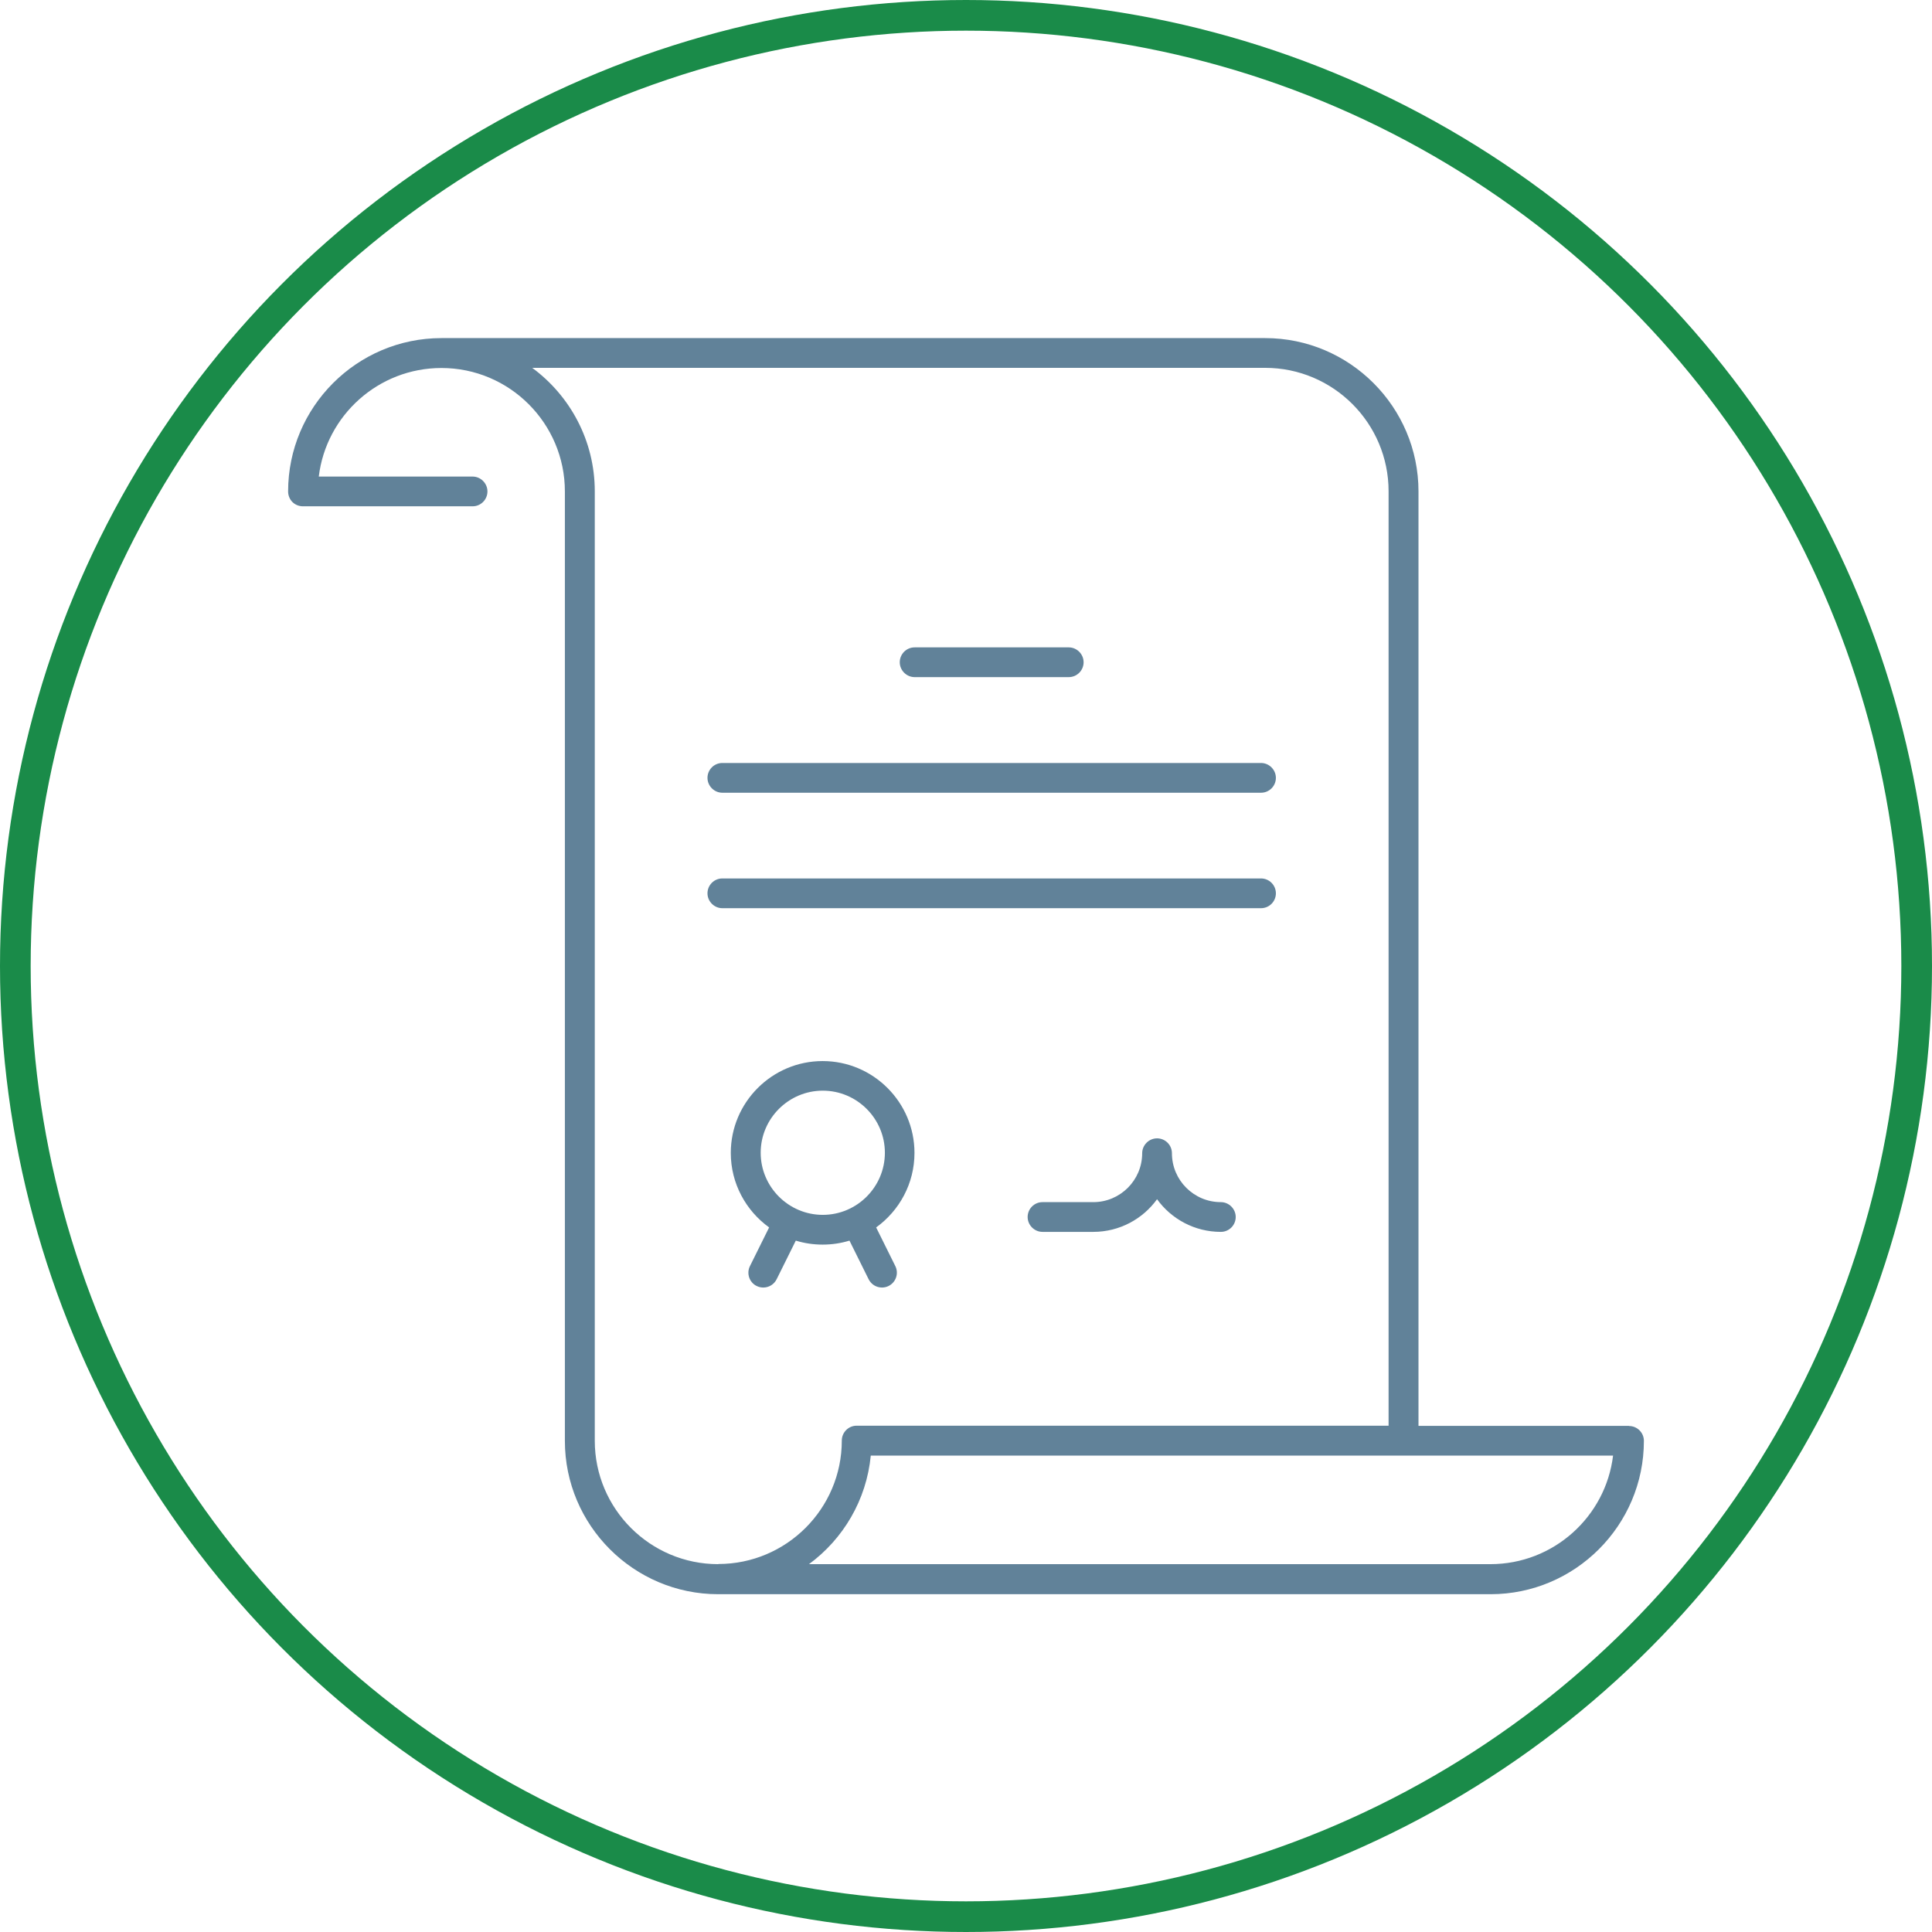 <?xml version="1.0" encoding="UTF-8"?>
<svg id="Ebene_1" data-name="Ebene 1" xmlns="http://www.w3.org/2000/svg" viewBox="0 0 126 126">
  <defs>
    <style>
      .cls-1 {
        fill: none;
        stroke: #1a8b49;
        stroke-miterlimit: 10;
        stroke-width: 2px;
      }

      .cls-2 {
        fill: #618299;
        stroke-width: 0px;
      }
    </style>
  </defs>
  <circle class="cls-1" cx="63" cy="63" r="62"/>
  <g>
    <path class="cls-2" d="M106.24,92.99h-13.73v-60.94c0-5.51-4.49-10-10-10H28.79c-5.51,0-10,4.49-10,10,0,.26.1.51.28.69.18.18.43.28.69.28h11.06c.54,0,.97-.44.97-.97s-.44-.97-.97-.97h-10.03c.48-3.98,3.88-7.08,8-7.08,4.44,0,8.05,3.61,8.05,8.05v61.92c0,5.51,4.49,10,10,10h50.37c5.51,0,10-4.49,10-10,0-.54-.44-.97-.97-.97ZM46.84,102.01c-4.44,0-8.05-3.61-8.05-8.05v-61.92c0-3.3-1.61-6.23-4.08-8.05h47.8c4.44,0,8.05,3.61,8.05,8.05v60.94h-34.69c-.54,0-.97.44-.97.97,0,4.44-3.61,8.05-8.05,8.05ZM97.21,102.01h-44.45c2.23-1.64,3.75-4.18,4.03-7.08h48.41c-.48,3.98-3.88,7.08-8,7.08Z"/>
    <path class="cls-2" d="M59.65,44.16h10.05c.54,0,.97-.44.97-.97s-.44-.97-.97-.97h-10.05c-.54,0-.97.44-.97.97s.44.97.97.97Z"/>
    <path class="cls-2" d="M47.11,51.7h35.13c.54,0,.97-.44.97-.97s-.44-.97-.97-.97h-35.13c-.54,0-.97.44-.97.97s.44.97.97.97Z"/>
    <path class="cls-2" d="M83.21,58.26c0-.54-.44-.97-.97-.97h-35.13c-.54,0-.97.44-.97.97s.44.97.97.97h35.13c.54,0,.97-.44.97-.97Z"/>
    <path class="cls-2" d="M56.65,83.43c.17.34.51.54.87.54.14,0,.29-.03.43-.1.48-.24.68-.82.44-1.3l-1.25-2.52c1.51-1.09,2.5-2.86,2.5-4.86,0-3.3-2.69-5.99-5.99-5.99s-5.99,2.69-5.99,5.99c0,2,.99,3.77,2.5,4.86l-1.25,2.52c-.24.48-.04,1.07.44,1.3.14.07.29.1.43.1.36,0,.7-.2.87-.54l1.25-2.52c.55.17,1.14.26,1.75.26s1.2-.09,1.75-.26l1.25,2.52ZM49.61,75.18c0-2.23,1.82-4.05,4.05-4.05s4.05,1.82,4.05,4.05-1.82,4.05-4.05,4.05-4.05-1.82-4.05-4.05Z"/>
    <path class="cls-2" d="M79.62,78.4c-1.76,0-3.19-1.43-3.19-3.19,0-.54-.44-.97-.97-.97s-.97.44-.97.97c0,1.76-1.43,3.19-3.19,3.19h-3.31c-.54,0-.97.44-.97.97s.44.97.97.97h3.31c1.71,0,3.23-.84,4.16-2.13.93,1.29,2.45,2.13,4.16,2.13.54,0,.97-.44.97-.97s-.44-.97-.97-.97Z"/>
  </g>
</svg>